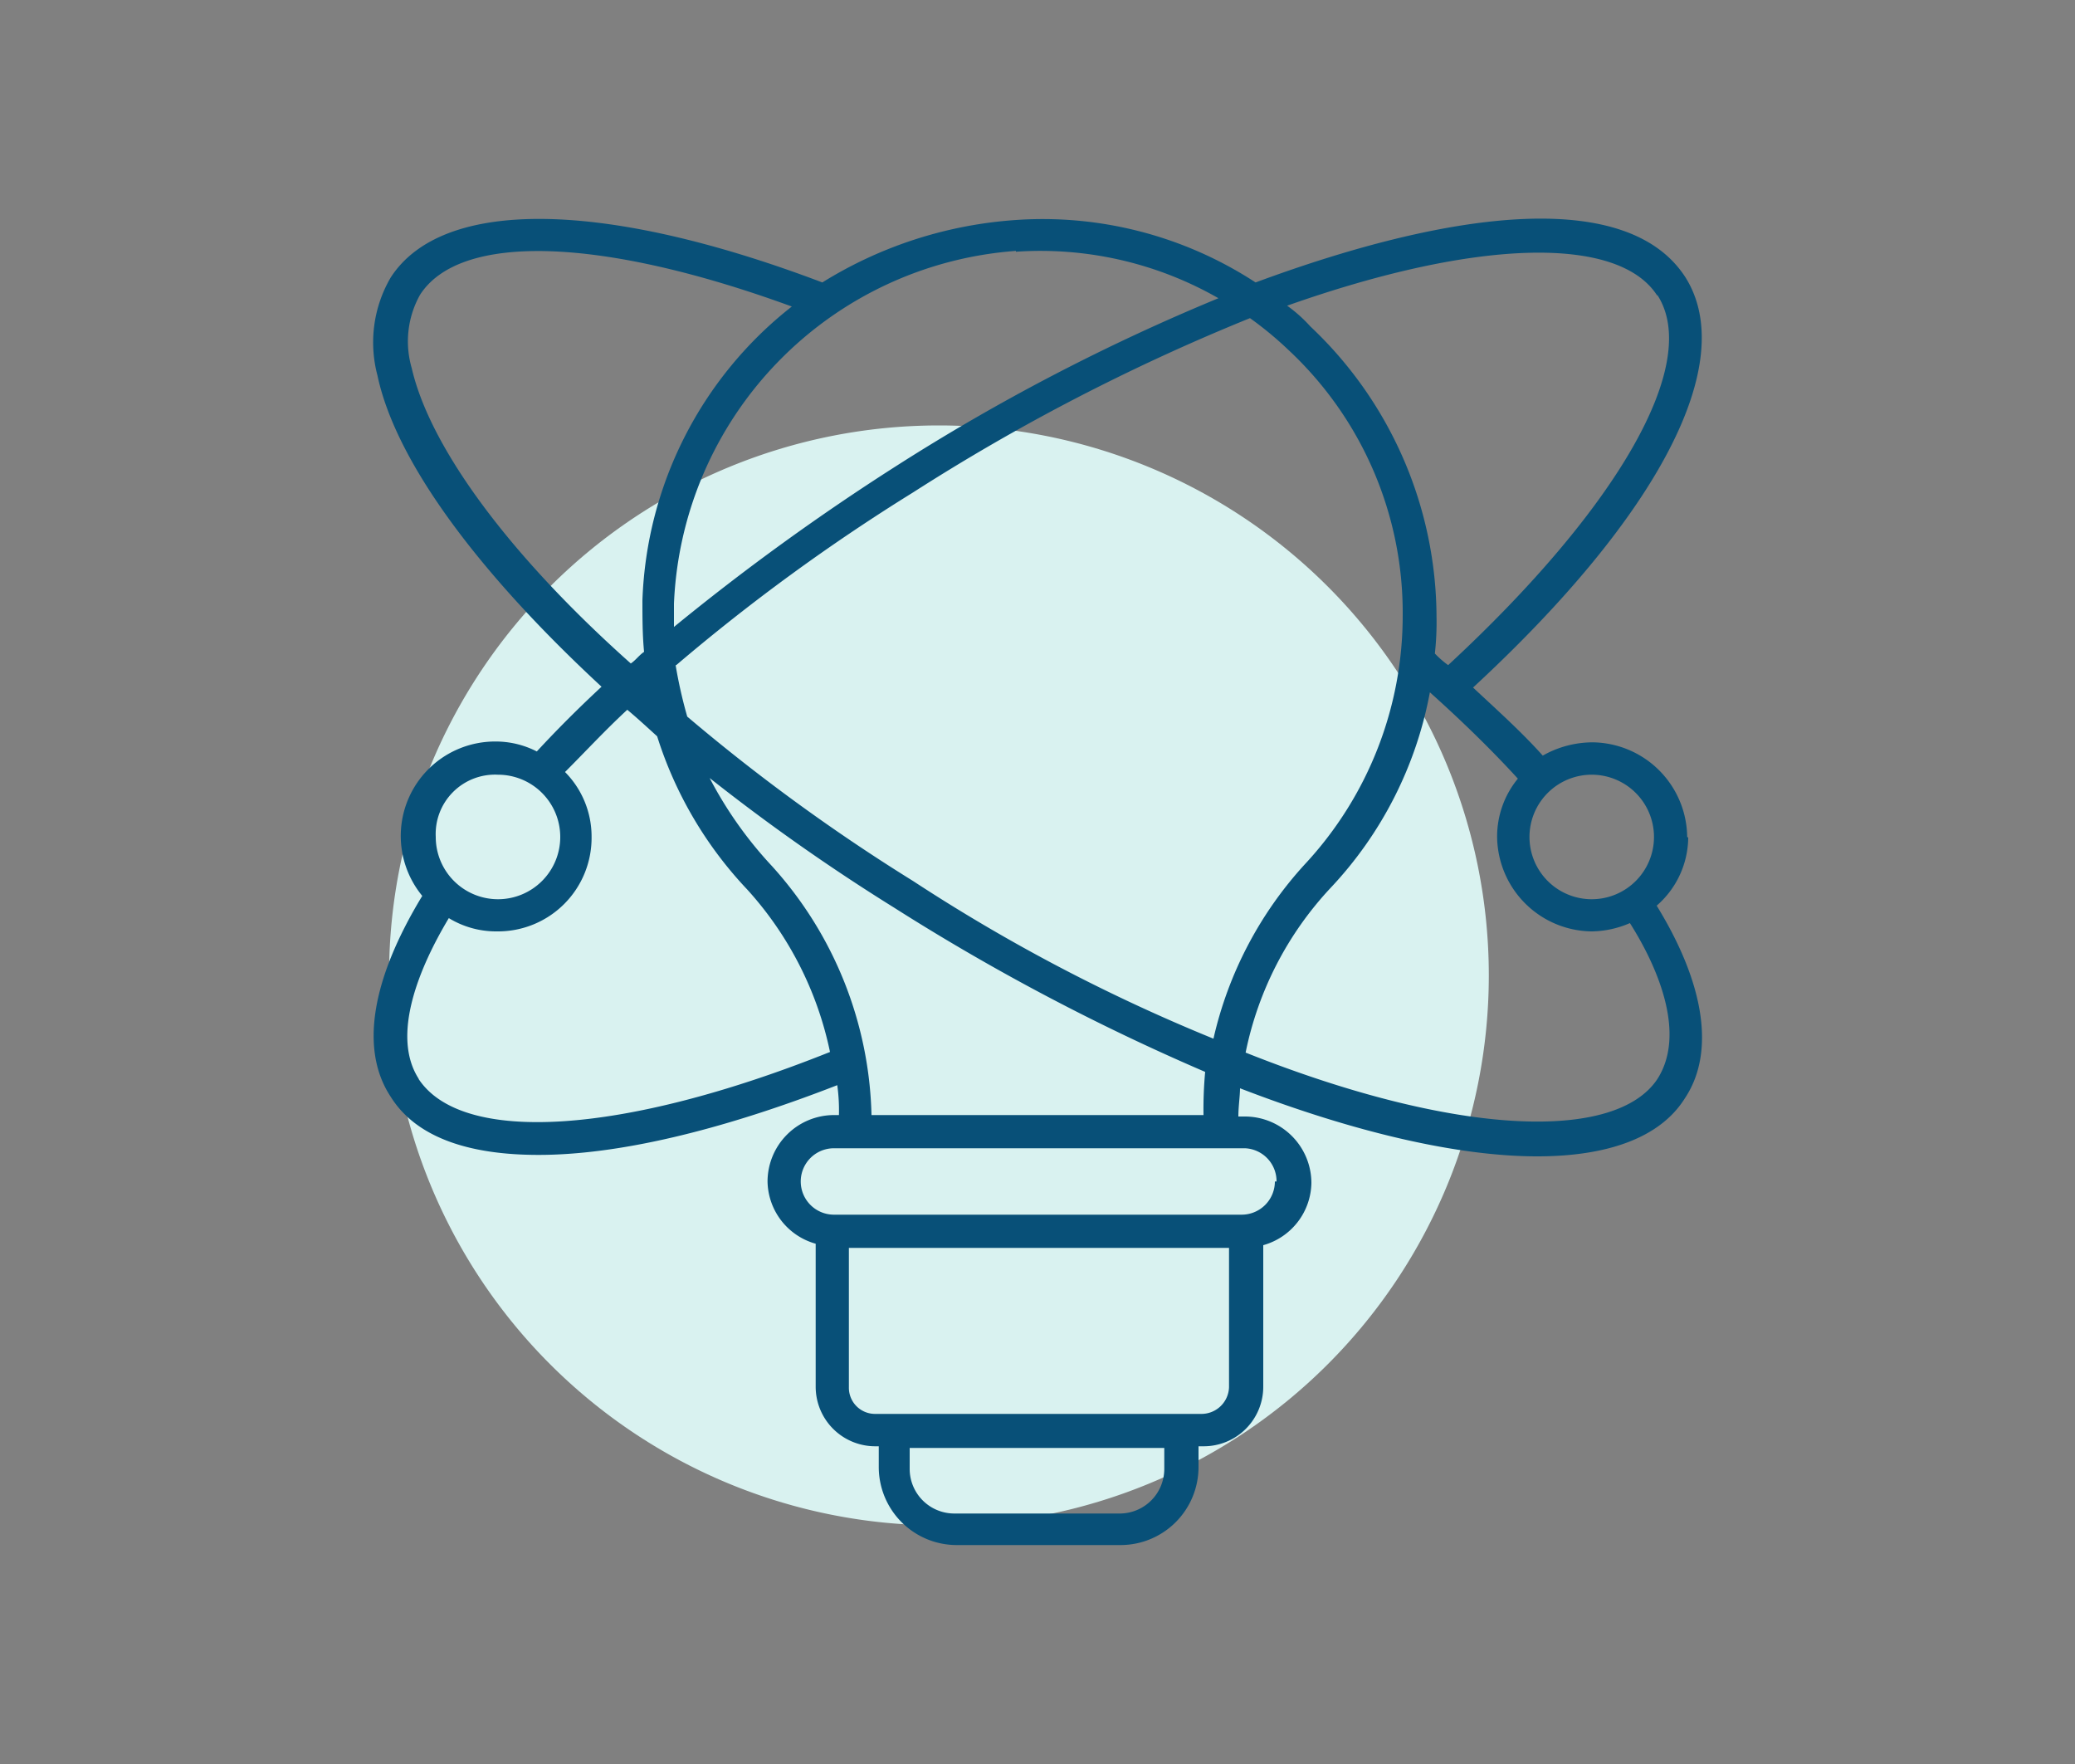 <svg id="Layer_1" data-name="Layer 1" xmlns="http://www.w3.org/2000/svg" viewBox="0 0 100 85"><rect x="0" y="0" width="100" height="85" fill="#808080" stroke="none"/><defs><style>.cls-1{fill:#d9f2f0;}.cls-2{fill:#085078;}.cls-3{fill:none;}</style></defs><path class="cls-1" d="M45.25,73.5A26.5,26.5,0,1,0,18.75,47a26.5,26.5,0,0,0,26.5,26.5"/><path class="cls-2" d="M79.87,52c-2,3-9.6,2.8-19.84-1.28a16.38,16.38,0,0,1,4.08-7.92,18.72,18.72,0,0,0,4.8-9.44c1.52,1.36,3,2.8,4.24,4.16a4.4,4.4,0,0,0-1,2.8,4.61,4.61,0,0,0,4.56,4.56,4.75,4.75,0,0,0,1.84-.4C80,46.77,81.23,49.89,79.87,52M58,53.73H42a18.51,18.51,0,0,0-4.8-12,19.24,19.24,0,0,1-3-4.24,96.53,96.53,0,0,0,8.88,6.24,105.92,105.92,0,0,0,15,7.92A19.7,19.7,0,0,0,58,53.73m3.44,3.2a1.6,1.6,0,0,1-1.6,1.6H40.19a1.6,1.6,0,1,1,0-3.2H60a1.59,1.59,0,0,1,1.52,1.6m-3.6,11.2H42.19a1.26,1.26,0,0,1-1.28-1.28V60.13H59.23v6.72a1.33,1.33,0,0,1-1.36,1.28m-1.76,2.64A2.15,2.15,0,0,1,54,72.93H46a2.15,2.15,0,0,1-2.16-2.16v-1H56.11ZM20.19,52c-1.36-2.08,0-5.36,1.44-7.76a4.37,4.37,0,0,0,2.32.64,4.51,4.51,0,0,0,4.56-4.56,4.42,4.42,0,0,0-1.28-3.12c1-1,1.92-2,3-3,.48.4,1,.88,1.44,1.28A19.06,19.06,0,0,0,36,42.85a16.69,16.69,0,0,1,4,7.84c-10,4-17.76,4.48-19.84,1.28M24,37.33a3,3,0,0,1,3,3,3,3,0,0,1-3,3,3,3,0,0,1-3-3,2.86,2.86,0,0,1,3-3m-4.16-19.6a4.6,4.6,0,0,1,.4-3.52c1.92-3,8.72-2.8,17.92.56a18.82,18.82,0,0,0-7.2,14.16c0,.8,0,1.68.08,2.48-.24.16-.4.4-.64.56-5.84-5.2-9.68-10.4-10.56-14.24m29.12-5.6a17.26,17.26,0,0,1,9.76,2.24,99.2,99.2,0,0,0-15.52,8.08,111.73,111.73,0,0,0-10.72,7.76V29.09a17.79,17.79,0,0,1,16.48-17M32.59,32.05A93.77,93.77,0,0,1,44,23.73a99,99,0,0,1,16.24-8.4,16.88,16.88,0,0,1,1.84,1.52,17.31,17.31,0,0,1,5.52,12.8,17.57,17.57,0,0,1-4.72,12,18.51,18.51,0,0,0-4.4,8.4A84.93,84.93,0,0,1,44,42.45a90.85,90.85,0,0,1-10.88-7.92,22.54,22.54,0,0,1-.56-2.48M79.87,14.21C82,17.49,78,24.45,69.79,32.05a4.57,4.57,0,0,1-.64-.56,13.56,13.56,0,0,0,.08-1.76,19.31,19.31,0,0,0-6.08-14,6.91,6.91,0,0,0-1.12-1c9.28-3.28,16-3.36,17.84-.48m-.16,26.08a3,3,0,0,1-3,3,3,3,0,0,1-3-3,3,3,0,0,1,3-3,3,3,0,0,1,3,3m1.6,0a4.61,4.61,0,0,0-4.56-4.56,4.89,4.89,0,0,0-2.4.64c-1-1.12-2.16-2.16-3.36-3.28,9-8.32,12.8-15.68,10.24-19.76-2.72-4.24-11-3.36-20.72.24a18.76,18.76,0,0,0-11.68-3,20.25,20.25,0,0,0-9.2,3c-10.56-4-18.32-4.08-20.8-.24a6.2,6.2,0,0,0-.64,4.72c.88,4.16,4.88,9.52,10.8,15q-1.68,1.56-3.12,3.12a4.34,4.34,0,0,0-2-.48,4.55,4.55,0,0,0-3.52,7.44c-2.48,4.08-3,7.44-1.52,9.68,1.2,1.92,3.68,2.8,7.12,2.8,3.76,0,8.64-1.12,14.4-3.36a8.69,8.69,0,0,1,.08,1.44h-.24a3.21,3.21,0,0,0-3.2,3.2,3.17,3.17,0,0,0,2.32,3v6.88a2.87,2.87,0,0,0,2.88,2.88h.16v1a3.76,3.76,0,0,0,3.76,3.76H54a3.76,3.76,0,0,0,3.76-3.76v-1H58a2.87,2.87,0,0,0,2.88-2.88V60a3.17,3.17,0,0,0,2.32-3,3.21,3.21,0,0,0-3.2-3.2h-.32c0-.48.08-1,.08-1.36,5.6,2.16,10.56,3.28,14.32,3.28,3.36,0,5.92-.88,7.12-2.8,1.44-2.16,1-5.44-1.36-9.28a4.39,4.39,0,0,0,1.52-3.28"/><rect class="cls-3" x="17.99" y="10.47" width="64.03" height="64.05"/><rect class="cls-3" x="17.99" y="10.47" width="64.03" height="64.05"/></svg>